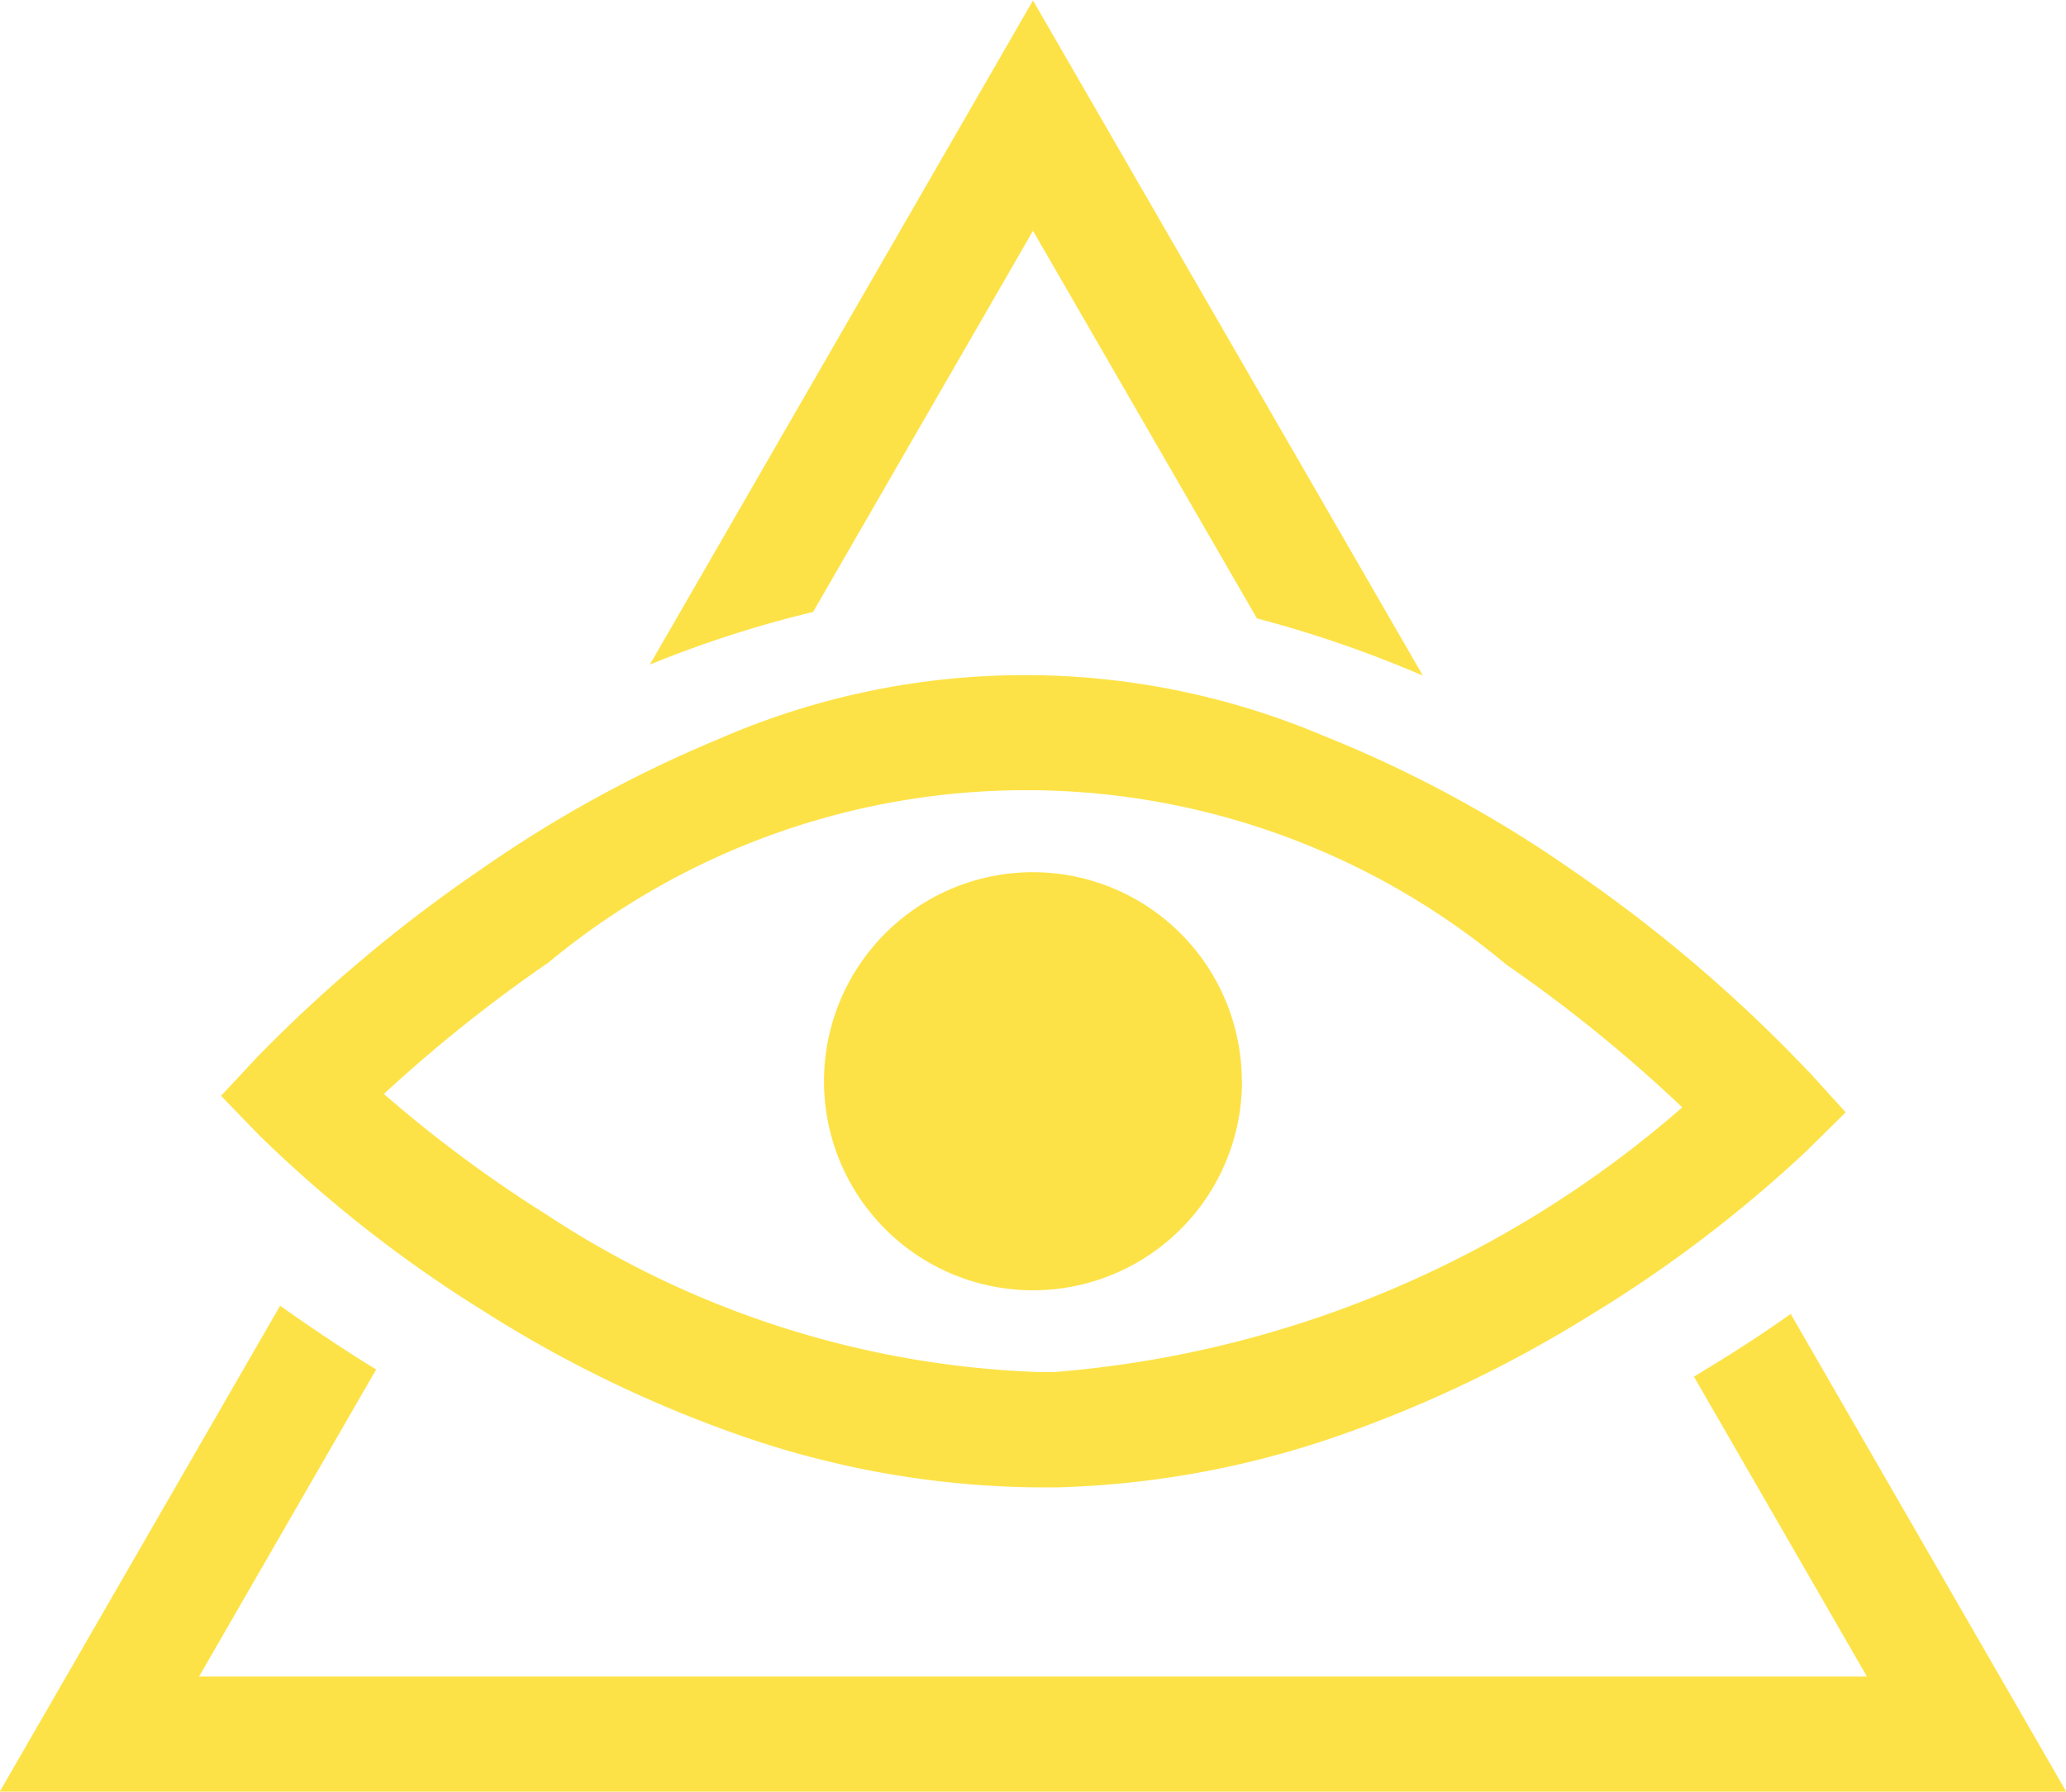 <svg xmlns="http://www.w3.org/2000/svg" width="23.062" height="20" viewBox="0 0 23.062 20">
  <defs>
    <style>
      .cls-1 {
        fill: #fde247;
        fill-rule: evenodd;
      }
    </style>
  </defs>
  <path id="Icon" class="cls-1" d="M817.726,157.916a12.493,12.493,0,0,1,1.819-.586L822,153.076l2.5,4.326a12.882,12.882,0,0,1,1.424.463c0.142,0.055.285,0.114,0.428,0.175L822,150.505l-4.277,7.412h0Zm12.732,7.248c-0.281.2-.587,0.4-0.916,0.6l-0.164.1,1.931,3.347H812.691l1.977-3.427-0.141-.087c-0.334-.211-0.645-0.421-0.931-0.625l-3.13,5.424h23.068Zm0.2-2.706,0.414,0.456-0.439.433a14.692,14.692,0,0,1-2.435,1.845,14.105,14.105,0,0,1-2.645,1.281,10.419,10.419,0,0,1-3.3.627l-0.182,0a10.356,10.356,0,0,1-3.455-.621,13.8,13.8,0,0,1-2.747-1.346,14.574,14.574,0,0,1-2.507-1.964l-0.426-.439,0.418-.447a16.43,16.43,0,0,1,2.489-2.084,14.009,14.009,0,0,1,2.653-1.453,8.545,8.545,0,0,1,6.729-.042,13.87,13.87,0,0,1,2.813,1.52A16.419,16.419,0,0,1,830.656,162.458Zm-1.411.4a16.31,16.31,0,0,0-1.964-1.593,8.352,8.352,0,0,0-10.69-.024,16.429,16.429,0,0,0-1.839,1.468,14.623,14.623,0,0,0,1.827,1.354,10.669,10.669,0,0,0,5.489,1.75h0.16A12.123,12.123,0,0,0,829.245,162.861Zm-4.914-.292A2.333,2.333,0,1,1,822,160.234,2.334,2.334,0,0,1,824.331,162.569Z" transform="translate(-810.469 -150.5)"/>
</svg>
